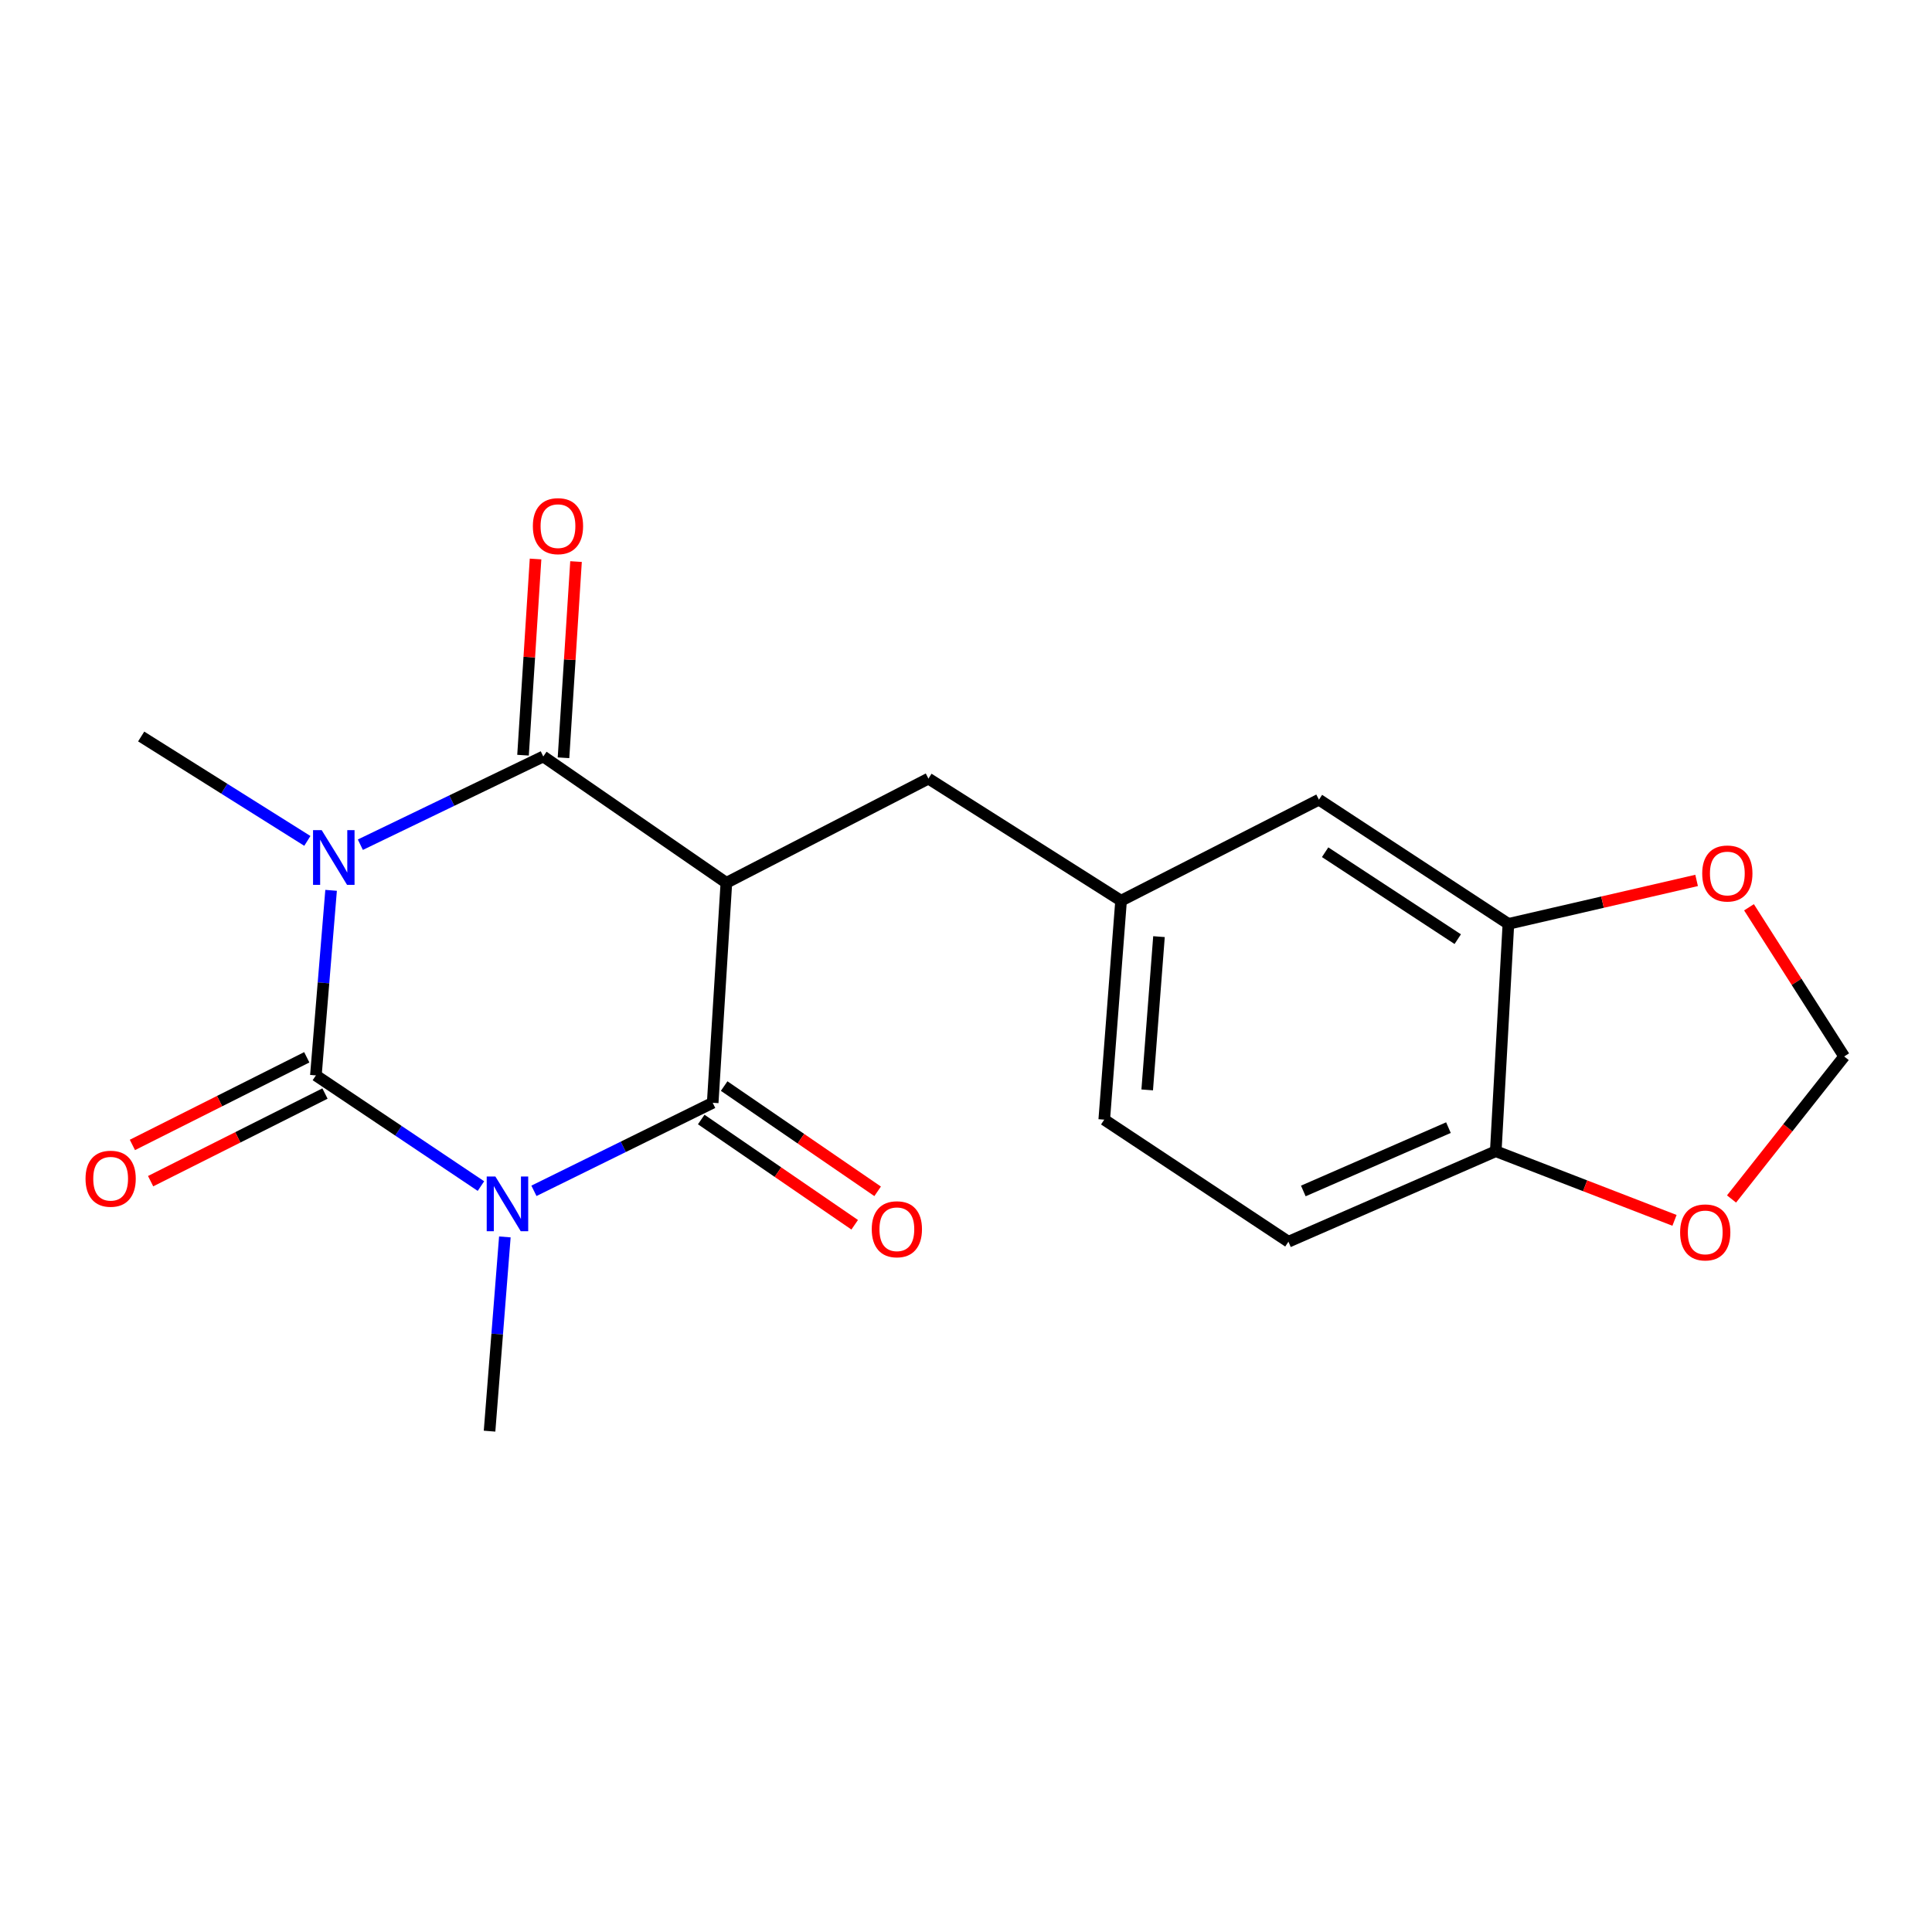 <?xml version='1.0' encoding='iso-8859-1'?>
<svg version='1.1' baseProfile='full'
              xmlns='http://www.w3.org/2000/svg'
                      xmlns:rdkit='http://www.rdkit.org/xml'
                      xmlns:xlink='http://www.w3.org/1999/xlink'
                  xml:space='preserve'
width='1000px' height='1000px' viewBox='0 0 1000 1000'>
<!-- END OF HEADER -->
<rect style='opacity:1.0;fill:#FFFFFF;stroke:none' width='1000' height='1000' x='0' y='0'> </rect>
<path class='bond-1' d='M 248.937,613.914 L 206.219,585.273' style='fill:none;fill-rule:evenodd;stroke:#0000FF;stroke-width:6px;stroke-linecap:butt;stroke-linejoin:miter;stroke-opacity:1' />
<path class='bond-1' d='M 206.219,585.273 L 163.5,556.631' style='fill:none;fill-rule:evenodd;stroke:#000000;stroke-width:6px;stroke-linecap:butt;stroke-linejoin:miter;stroke-opacity:1' />
<path class='bond-3' d='M 276.362,616.369 L 322.627,593.585' style='fill:none;fill-rule:evenodd;stroke:#0000FF;stroke-width:6px;stroke-linecap:butt;stroke-linejoin:miter;stroke-opacity:1' />
<path class='bond-3' d='M 322.627,593.585 L 368.891,570.801' style='fill:none;fill-rule:evenodd;stroke:#000000;stroke-width:6px;stroke-linecap:butt;stroke-linejoin:miter;stroke-opacity:1' />
<path class='bond-16' d='M 261.314,640.227 L 257.352,690.495' style='fill:none;fill-rule:evenodd;stroke:#0000FF;stroke-width:6px;stroke-linecap:butt;stroke-linejoin:miter;stroke-opacity:1' />
<path class='bond-16' d='M 257.352,690.495 L 253.391,740.763' style='fill:none;fill-rule:evenodd;stroke:#000000;stroke-width:6px;stroke-linecap:butt;stroke-linejoin:miter;stroke-opacity:1' />
<path class='bond-0' d='M 171.375,460.837 L 167.437,508.734' style='fill:none;fill-rule:evenodd;stroke:#0000FF;stroke-width:6px;stroke-linecap:butt;stroke-linejoin:miter;stroke-opacity:1' />
<path class='bond-0' d='M 167.437,508.734 L 163.5,556.631' style='fill:none;fill-rule:evenodd;stroke:#000000;stroke-width:6px;stroke-linecap:butt;stroke-linejoin:miter;stroke-opacity:1' />
<path class='bond-17' d='M 159.088,435.251 L 116.08,408.231' style='fill:none;fill-rule:evenodd;stroke:#0000FF;stroke-width:6px;stroke-linecap:butt;stroke-linejoin:miter;stroke-opacity:1' />
<path class='bond-17' d='M 116.08,408.231 L 73.073,381.211' style='fill:none;fill-rule:evenodd;stroke:#000000;stroke-width:6px;stroke-linecap:butt;stroke-linejoin:miter;stroke-opacity:1' />
<path class='bond-20' d='M 186.521,437.217 L 233.857,414.386' style='fill:none;fill-rule:evenodd;stroke:#0000FF;stroke-width:6px;stroke-linecap:butt;stroke-linejoin:miter;stroke-opacity:1' />
<path class='bond-20' d='M 233.857,414.386 L 281.193,391.556' style='fill:none;fill-rule:evenodd;stroke:#000000;stroke-width:6px;stroke-linecap:butt;stroke-linejoin:miter;stroke-opacity:1' />
<path class='bond-7' d='M 158.787,547.253 L 113.658,569.934' style='fill:none;fill-rule:evenodd;stroke:#000000;stroke-width:6px;stroke-linecap:butt;stroke-linejoin:miter;stroke-opacity:1' />
<path class='bond-7' d='M 113.658,569.934 L 68.53,592.615' style='fill:none;fill-rule:evenodd;stroke:#FF0000;stroke-width:6px;stroke-linecap:butt;stroke-linejoin:miter;stroke-opacity:1' />
<path class='bond-7' d='M 168.213,566.009 L 123.085,588.69' style='fill:none;fill-rule:evenodd;stroke:#000000;stroke-width:6px;stroke-linecap:butt;stroke-linejoin:miter;stroke-opacity:1' />
<path class='bond-7' d='M 123.085,588.69 L 77.956,611.371' style='fill:none;fill-rule:evenodd;stroke:#FF0000;stroke-width:6px;stroke-linecap:butt;stroke-linejoin:miter;stroke-opacity:1' />
<path class='bond-2' d='M 375.97,456.944 L 368.891,570.801' style='fill:none;fill-rule:evenodd;stroke:#000000;stroke-width:6px;stroke-linecap:butt;stroke-linejoin:miter;stroke-opacity:1' />
<path class='bond-4' d='M 375.97,456.944 L 281.193,391.556' style='fill:none;fill-rule:evenodd;stroke:#000000;stroke-width:6px;stroke-linecap:butt;stroke-linejoin:miter;stroke-opacity:1' />
<path class='bond-5' d='M 375.97,456.944 L 480.555,403.008' style='fill:none;fill-rule:evenodd;stroke:#000000;stroke-width:6px;stroke-linecap:butt;stroke-linejoin:miter;stroke-opacity:1' />
<path class='bond-9' d='M 362.955,579.456 L 402.673,606.696' style='fill:none;fill-rule:evenodd;stroke:#000000;stroke-width:6px;stroke-linecap:butt;stroke-linejoin:miter;stroke-opacity:1' />
<path class='bond-9' d='M 402.673,606.696 L 442.39,633.936' style='fill:none;fill-rule:evenodd;stroke:#FF0000;stroke-width:6px;stroke-linecap:butt;stroke-linejoin:miter;stroke-opacity:1' />
<path class='bond-9' d='M 374.828,562.145 L 414.545,589.385' style='fill:none;fill-rule:evenodd;stroke:#000000;stroke-width:6px;stroke-linecap:butt;stroke-linejoin:miter;stroke-opacity:1' />
<path class='bond-9' d='M 414.545,589.385 L 454.263,616.624' style='fill:none;fill-rule:evenodd;stroke:#FF0000;stroke-width:6px;stroke-linecap:butt;stroke-linejoin:miter;stroke-opacity:1' />
<path class='bond-8' d='M 291.667,392.224 L 294.909,341.447' style='fill:none;fill-rule:evenodd;stroke:#000000;stroke-width:6px;stroke-linecap:butt;stroke-linejoin:miter;stroke-opacity:1' />
<path class='bond-8' d='M 294.909,341.447 L 298.15,290.671' style='fill:none;fill-rule:evenodd;stroke:#FF0000;stroke-width:6px;stroke-linecap:butt;stroke-linejoin:miter;stroke-opacity:1' />
<path class='bond-8' d='M 270.718,390.887 L 273.96,340.11' style='fill:none;fill-rule:evenodd;stroke:#000000;stroke-width:6px;stroke-linecap:butt;stroke-linejoin:miter;stroke-opacity:1' />
<path class='bond-8' d='M 273.96,340.11 L 277.201,289.333' style='fill:none;fill-rule:evenodd;stroke:#FF0000;stroke-width:6px;stroke-linecap:butt;stroke-linejoin:miter;stroke-opacity:1' />
<path class='bond-15' d='M 480.555,403.008 L 580.265,466.192' style='fill:none;fill-rule:evenodd;stroke:#000000;stroke-width:6px;stroke-linecap:butt;stroke-linejoin:miter;stroke-opacity:1' />
<path class='bond-6' d='M 780.747,478.193 L 682.681,413.912' style='fill:none;fill-rule:evenodd;stroke:#000000;stroke-width:6px;stroke-linecap:butt;stroke-linejoin:miter;stroke-opacity:1' />
<path class='bond-6' d='M 754.529,486.107 L 685.883,441.11' style='fill:none;fill-rule:evenodd;stroke:#000000;stroke-width:6px;stroke-linecap:butt;stroke-linejoin:miter;stroke-opacity:1' />
<path class='bond-11' d='M 780.747,478.193 L 829.453,466.95' style='fill:none;fill-rule:evenodd;stroke:#000000;stroke-width:6px;stroke-linecap:butt;stroke-linejoin:miter;stroke-opacity:1' />
<path class='bond-11' d='M 829.453,466.95 L 878.159,455.707' style='fill:none;fill-rule:evenodd;stroke:#FF0000;stroke-width:6px;stroke-linecap:butt;stroke-linejoin:miter;stroke-opacity:1' />
<path class='bond-21' d='M 780.747,478.193 L 774.204,595.874' style='fill:none;fill-rule:evenodd;stroke:#000000;stroke-width:6px;stroke-linecap:butt;stroke-linejoin:miter;stroke-opacity:1' />
<path class='bond-10' d='M 774.204,595.874 L 666.89,642.709' style='fill:none;fill-rule:evenodd;stroke:#000000;stroke-width:6px;stroke-linecap:butt;stroke-linejoin:miter;stroke-opacity:1' />
<path class='bond-10' d='M 749.711,583.66 L 674.591,616.444' style='fill:none;fill-rule:evenodd;stroke:#000000;stroke-width:6px;stroke-linecap:butt;stroke-linejoin:miter;stroke-opacity:1' />
<path class='bond-12' d='M 774.204,595.874 L 820.462,613.766' style='fill:none;fill-rule:evenodd;stroke:#000000;stroke-width:6px;stroke-linecap:butt;stroke-linejoin:miter;stroke-opacity:1' />
<path class='bond-12' d='M 820.462,613.766 L 866.72,631.658' style='fill:none;fill-rule:evenodd;stroke:#FF0000;stroke-width:6px;stroke-linecap:butt;stroke-linejoin:miter;stroke-opacity:1' />
<path class='bond-13' d='M 905.277,469.606 L 929.911,508.215' style='fill:none;fill-rule:evenodd;stroke:#FF0000;stroke-width:6px;stroke-linecap:butt;stroke-linejoin:miter;stroke-opacity:1' />
<path class='bond-13' d='M 929.911,508.215 L 954.545,546.824' style='fill:none;fill-rule:evenodd;stroke:#000000;stroke-width:6px;stroke-linecap:butt;stroke-linejoin:miter;stroke-opacity:1' />
<path class='bond-22' d='M 896.237,620.591 L 925.391,583.707' style='fill:none;fill-rule:evenodd;stroke:#FF0000;stroke-width:6px;stroke-linecap:butt;stroke-linejoin:miter;stroke-opacity:1' />
<path class='bond-22' d='M 925.391,583.707 L 954.545,546.824' style='fill:none;fill-rule:evenodd;stroke:#000000;stroke-width:6px;stroke-linecap:butt;stroke-linejoin:miter;stroke-opacity:1' />
<path class='bond-14' d='M 682.681,413.912 L 580.265,466.192' style='fill:none;fill-rule:evenodd;stroke:#000000;stroke-width:6px;stroke-linecap:butt;stroke-linejoin:miter;stroke-opacity:1' />
<path class='bond-19' d='M 580.265,466.192 L 571.554,579.524' style='fill:none;fill-rule:evenodd;stroke:#000000;stroke-width:6px;stroke-linecap:butt;stroke-linejoin:miter;stroke-opacity:1' />
<path class='bond-19' d='M 599.888,484.801 L 593.79,564.133' style='fill:none;fill-rule:evenodd;stroke:#000000;stroke-width:6px;stroke-linecap:butt;stroke-linejoin:miter;stroke-opacity:1' />
<path class='bond-18' d='M 666.89,642.709 L 571.554,579.524' style='fill:none;fill-rule:evenodd;stroke:#000000;stroke-width:6px;stroke-linecap:butt;stroke-linejoin:miter;stroke-opacity:1' />
<path  class='atom-0' d='M 256.402 608.956
L 265.682 623.956
Q 266.602 625.436, 268.082 628.116
Q 269.562 630.796, 269.642 630.956
L 269.642 608.956
L 273.402 608.956
L 273.402 637.276
L 269.522 637.276
L 259.562 620.876
Q 258.402 618.956, 257.162 616.756
Q 255.962 614.556, 255.602 613.876
L 255.602 637.276
L 251.922 637.276
L 251.922 608.956
L 256.402 608.956
' fill='#0000FF'/>
<path  class='atom-1' d='M 166.511 429.688
L 175.791 444.688
Q 176.711 446.168, 178.191 448.848
Q 179.671 451.528, 179.751 451.688
L 179.751 429.688
L 183.511 429.688
L 183.511 458.008
L 179.631 458.008
L 169.671 441.608
Q 168.511 439.688, 167.271 437.488
Q 166.071 435.288, 165.711 434.608
L 165.711 458.008
L 162.031 458.008
L 162.031 429.688
L 166.511 429.688
' fill='#0000FF'/>
<path  class='atom-8' d='M 44.271 610.1
Q 44.271 603.3, 47.631 599.5
Q 50.991 595.7, 57.271 595.7
Q 63.551 595.7, 66.911 599.5
Q 70.271 603.3, 70.271 610.1
Q 70.271 616.98, 66.871 620.9
Q 63.471 624.78, 57.271 624.78
Q 51.031 624.78, 47.631 620.9
Q 44.271 617.02, 44.271 610.1
M 57.271 621.58
Q 61.591 621.58, 63.911 618.7
Q 66.271 615.78, 66.271 610.1
Q 66.271 604.54, 63.911 601.74
Q 61.591 598.9, 57.271 598.9
Q 52.951 598.9, 50.591 601.7
Q 48.271 604.5, 48.271 610.1
Q 48.271 615.82, 50.591 618.7
Q 52.951 621.58, 57.271 621.58
' fill='#FF0000'/>
<path  class='atom-9' d='M 275.808 272.333
Q 275.808 265.533, 279.168 261.733
Q 282.528 257.933, 288.808 257.933
Q 295.088 257.933, 298.448 261.733
Q 301.808 265.533, 301.808 272.333
Q 301.808 279.213, 298.408 283.133
Q 295.008 287.013, 288.808 287.013
Q 282.568 287.013, 279.168 283.133
Q 275.808 279.253, 275.808 272.333
M 288.808 283.813
Q 293.128 283.813, 295.448 280.933
Q 297.808 278.013, 297.808 272.333
Q 297.808 266.773, 295.448 263.973
Q 293.128 261.133, 288.808 261.133
Q 284.488 261.133, 282.128 263.933
Q 279.808 266.733, 279.808 272.333
Q 279.808 278.053, 282.128 280.933
Q 284.488 283.813, 288.808 283.813
' fill='#FF0000'/>
<path  class='atom-10' d='M 451.216 636.258
Q 451.216 629.458, 454.576 625.658
Q 457.936 621.858, 464.216 621.858
Q 470.496 621.858, 473.856 625.658
Q 477.216 629.458, 477.216 636.258
Q 477.216 643.138, 473.816 647.058
Q 470.416 650.938, 464.216 650.938
Q 457.976 650.938, 454.576 647.058
Q 451.216 643.178, 451.216 636.258
M 464.216 647.738
Q 468.536 647.738, 470.856 644.858
Q 473.216 641.938, 473.216 636.258
Q 473.216 630.698, 470.856 627.898
Q 468.536 625.058, 464.216 625.058
Q 459.896 625.058, 457.536 627.858
Q 455.216 630.658, 455.216 636.258
Q 455.216 641.978, 457.536 644.858
Q 459.896 647.738, 464.216 647.738
' fill='#FF0000'/>
<path  class='atom-12' d='M 881.066 452.115
Q 881.066 445.315, 884.426 441.515
Q 887.786 437.715, 894.066 437.715
Q 900.346 437.715, 903.706 441.515
Q 907.066 445.315, 907.066 452.115
Q 907.066 458.995, 903.666 462.915
Q 900.266 466.795, 894.066 466.795
Q 887.826 466.795, 884.426 462.915
Q 881.066 459.035, 881.066 452.115
M 894.066 463.595
Q 898.386 463.595, 900.706 460.715
Q 903.066 457.795, 903.066 452.115
Q 903.066 446.555, 900.706 443.755
Q 898.386 440.915, 894.066 440.915
Q 889.746 440.915, 887.386 443.715
Q 885.066 446.515, 885.066 452.115
Q 885.066 457.835, 887.386 460.715
Q 889.746 463.595, 894.066 463.595
' fill='#FF0000'/>
<path  class='atom-13' d='M 869.626 637.891
Q 869.626 631.091, 872.986 627.291
Q 876.346 623.491, 882.626 623.491
Q 888.906 623.491, 892.266 627.291
Q 895.626 631.091, 895.626 637.891
Q 895.626 644.771, 892.226 648.691
Q 888.826 652.571, 882.626 652.571
Q 876.386 652.571, 872.986 648.691
Q 869.626 644.811, 869.626 637.891
M 882.626 649.371
Q 886.946 649.371, 889.266 646.491
Q 891.626 643.571, 891.626 637.891
Q 891.626 632.331, 889.266 629.531
Q 886.946 626.691, 882.626 626.691
Q 878.306 626.691, 875.946 629.491
Q 873.626 632.291, 873.626 637.891
Q 873.626 643.611, 875.946 646.491
Q 878.306 649.371, 882.626 649.371
' fill='#FF0000'/>
</svg>
